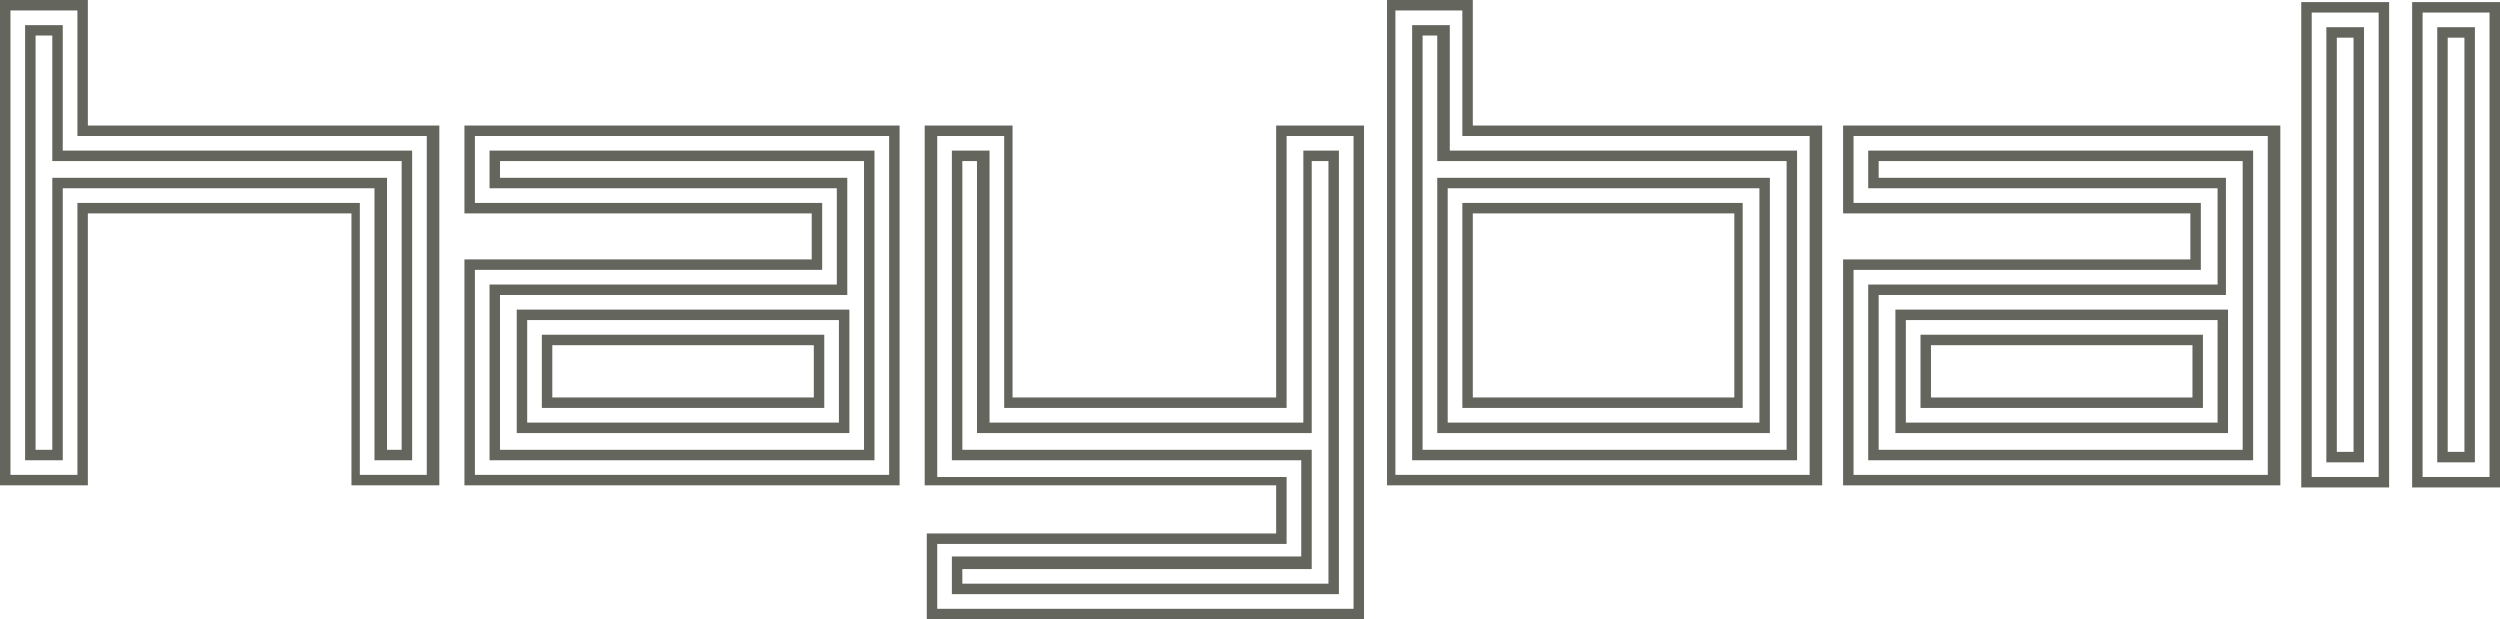 <?xml version="1.0" encoding="utf-8"?>
<!-- Generator: Adobe Illustrator 21.0.0, SVG Export Plug-In . SVG Version: 6.00 Build 0)  -->
<svg version="1.1" id="Layer_1" xmlns="http://www.w3.org/2000/svg" xmlns:xlink="http://www.w3.org/1999/xlink" x="0px" y="0px"
	 viewBox="0 0 119.5 29.6" style="enable-background:new 0 0 119.5 29.6;" xml:space="preserve">
<style type="text/css">
	.st0{fill:#64655D;}
</style>
<path class="st0" d="M110.5,0.6h3.2v22.2h-3.2V0.6z M110,23.3h4.2V0.1H110V23.3z"/>
<path class="st0" d="M111.7,21.6h0.8V1.8h-0.8V21.6z M113,22.1h-1.8V1.3h1.8V22.1z"/>
<path class="st0" d="M115.8,0.6h3.2v22.2h-3.2V0.6z M115.3,23.3h4.2V0.1h-4.2V23.3z"/>
<path class="st0" d="M117,21.6h0.8V1.8H117V21.6z M118.3,22.1h-1.8V1.3h1.8V22.1z"/>
<path class="st0" d="M0.5,0.5h3.2v6h16.7v16.2h-3.2v-13H3.7v13H0.5V0.5z M0,0v23.2h4.2v-13h12.6v13h4.2V6H4.2V0H0z"/>
<path class="st0" d="M18.4,21.5h0.8V7.7H2.5v-6H1.7v19.8h0.8v-13h16V21.5z M19.7,22h-1.8V9H3v13H1.2V1.2H3v6h16.7V22z"/>
<path class="st0" d="M61.5,19.5v-13h3.2v22.6H44.8V26h16.7v-3.2H44.8V6.5h3.2v13H61.5z M61,6v13H48.4V6h-4.2v17.2H61v2.3H44.3v4.2
	h20.9V6H61z"/>
<path class="st0" d="M46,27.9h17.5V7.7h-0.8v13h-16v-13H46v13.8h16.7v5.7H46V27.9z M64,28.4H45.5v-1.8h16.7V22H45.5V7.2h1.8v13h15
	v-13H64V28.4z"/>
<path class="st0" d="M70.4,10.2h12.5V19H70.4V10.2z M69.9,19.5h13.4V9.7H69.9V19.5z M66.7,0.5h3.2v6h16.6v16.2H66.7V0.5z M66.3,0
	v23.2h20.8V6H70.4V0H66.3z"/>
<path class="st0" d="M69.2,20.2h14.9V9H69.2V20.2z M84.6,20.7H68.7V8.5h15.9V20.7z M68,21.5h17.4V7.7H68.7v-6H68V21.5z M85.9,22
	H67.5V1.2h1.8v6h16.6V22z"/>
<path class="st0" d="M26.4,19h12.5v-2.5H26.4V19z M39.4,19.5H25.9v-3.5h13.5V19.5z M22.7,22.7h19.8V6.5H22.7v3.2h16.6v3.2H22.7V22.7
	z M43,23.2H22.2V12.4h16.6v-2.2H22.2V6H43V23.2z"/>
<path class="st0" d="M25.2,20.2h14.9v-4.9H25.2V20.2z M40.6,20.7H24.7v-5.9h15.9V20.7z M23.9,21.5h17.4V7.7H23.9v0.8h16.6v5.6H23.9
	V21.5z M41.8,22H23.4v-8.4h16.6V9H23.4V7.2h18.4V22z"/>
<path class="st0" d="M92.3,19h12.5v-2.5H92.3V19z M105.3,19.5H91.8v-3.5h13.5V19.5z M88.6,22.7h19.8V6.5H88.6v3.2h16.6v3.2H88.6
	V22.7z M109,23.2H88.1V12.4h16.6v-2.2H88.1V6H109V23.2z"/>
<path class="st0" d="M91.1,20.2H106v-4.9H91.1V20.2z M106.5,20.7H90.6v-5.9h15.9V20.7z M89.8,21.5h17.4V7.7H89.8v0.8h16.6v5.6H89.8
	V21.5z M107.8,22H89.3v-8.4H106V9H89.3V7.2h18.4V22z"/>
</svg>

